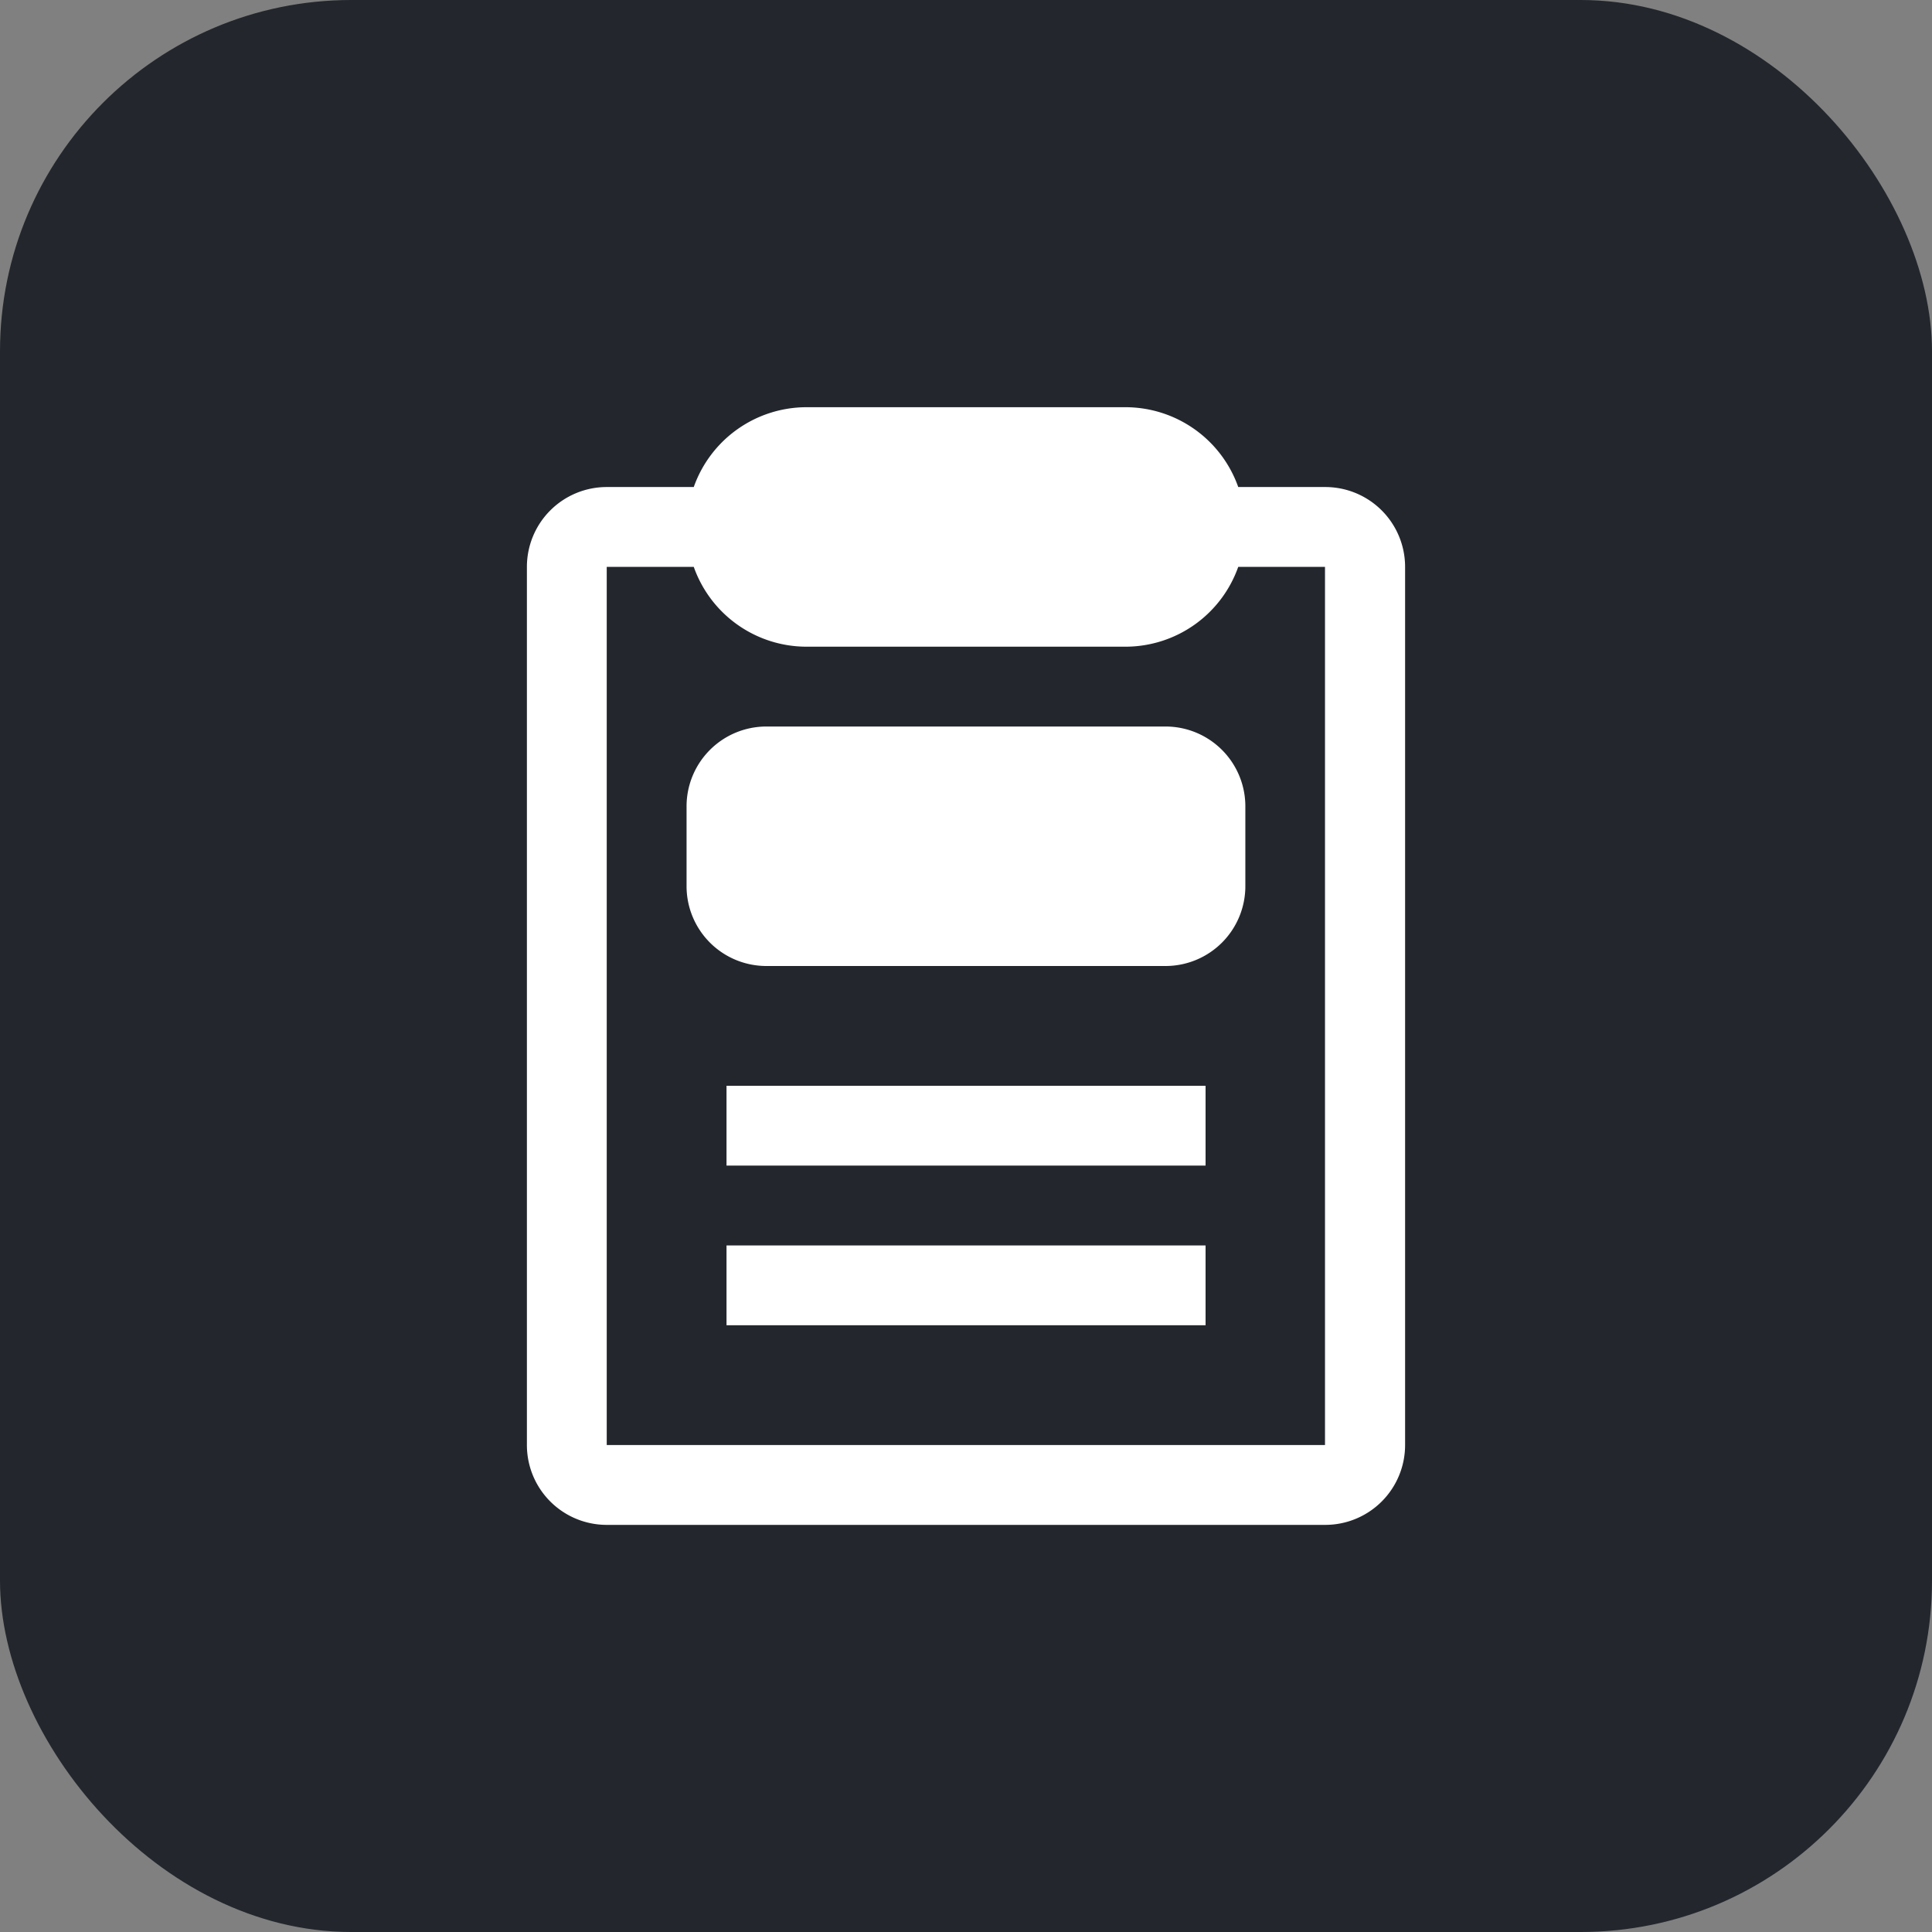 <svg xmlns="http://www.w3.org/2000/svg" width="22" height="22" viewBox="0 0 22 22">
  <rect x="0" y="0" width="22" height="22" fill="#808080" stroke="none"/>
  <g id="Group_365" data-name="Group 365" transform="translate(10232 -7619)">
    <rect id="Rectangle_34" data-name="Rectangle 34" width="22" height="22" rx="4" transform="translate(-10232 7619)" fill="#23272d"/>
    <path id="report" d="M8.182,2A1.363,1.363,0,0,0,6.9,2.909H5.909A.909.909,0,0,0,5,3.818v10a.909.909,0,0,0,.909.909h8.182A.909.909,0,0,0,15,13.818v-10a.909.909,0,0,0-.909-.909H13.1A1.363,1.363,0,0,0,11.818,2ZM5.909,3.818H6.9a1.363,1.363,0,0,0,1.285.909h3.636A1.363,1.363,0,0,0,13.1,3.818h.988v10H5.909ZM7.727,5.636a.909.909,0,0,0-.909.909v.909a.909.909,0,0,0,.909.909h4.545a.909.909,0,0,0,.909-.909V6.545a.909.909,0,0,0-.909-.909ZM7.273,9.727v.909h5.455V9.727Zm0,1.818v.909h5.455v-.909Z" transform="translate(-10231 7621.637)" fill="#fff" fill-rule="evenodd"/>
  </g>
</svg>
